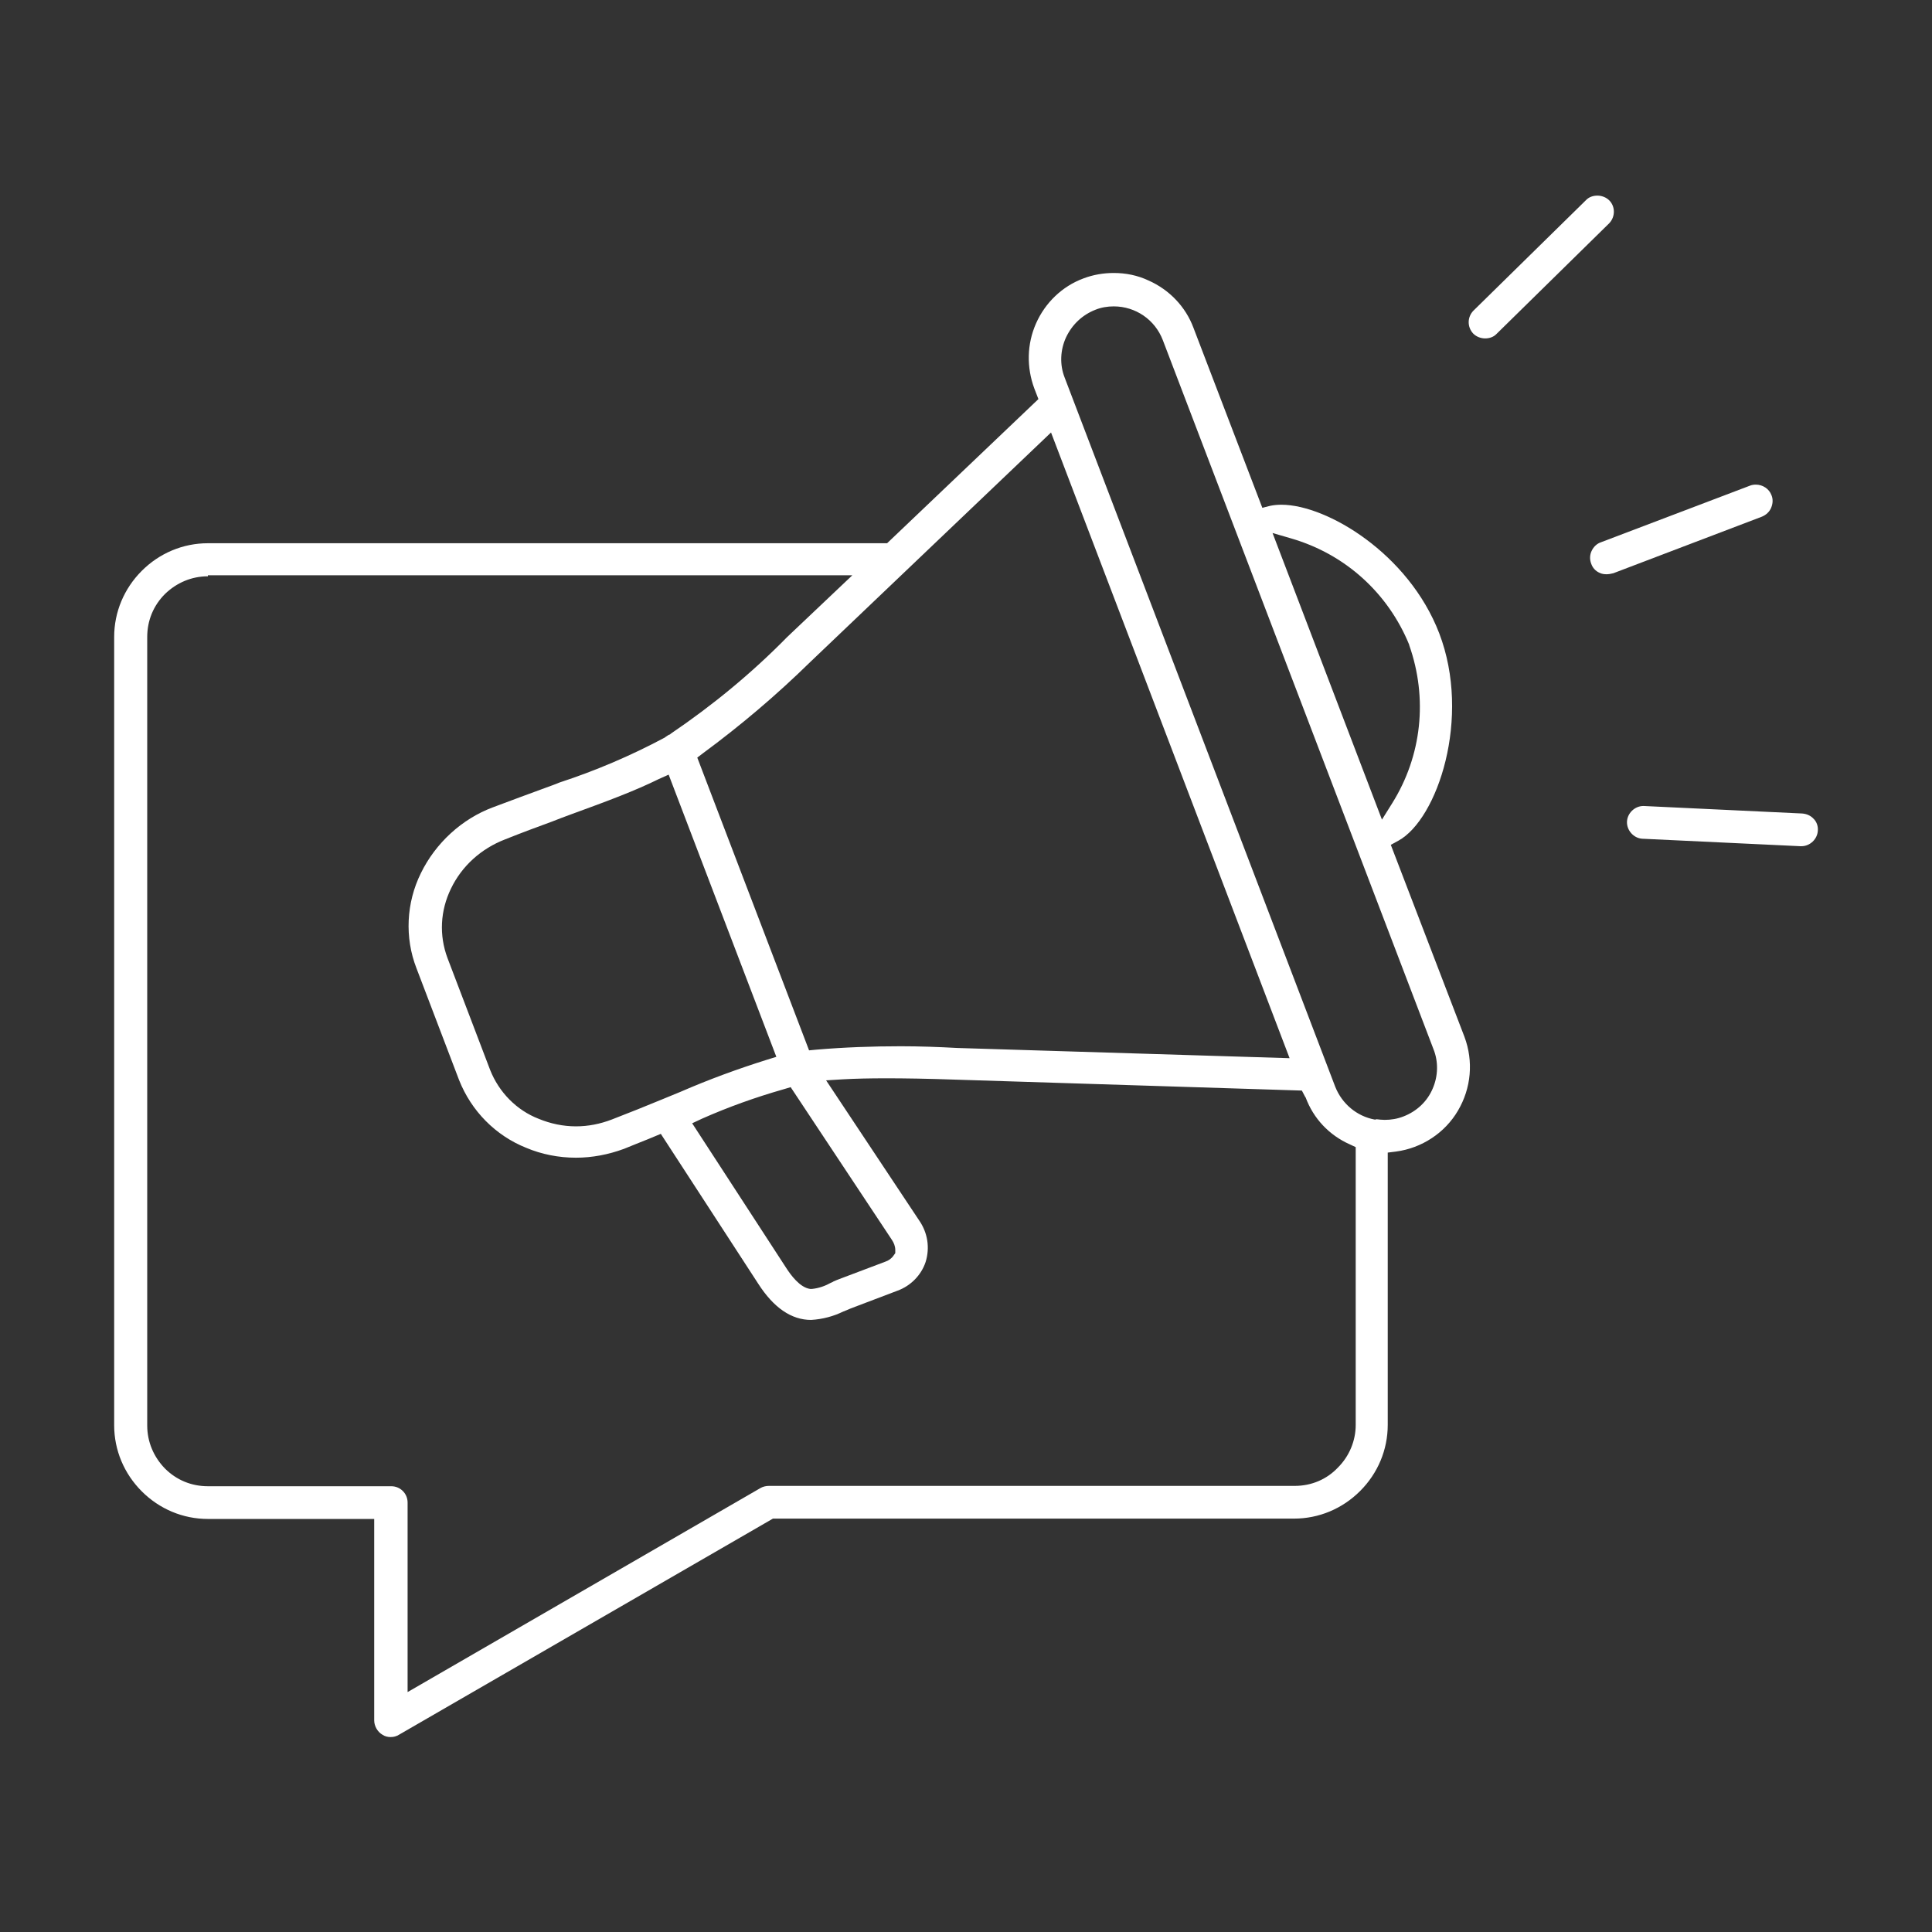 <svg xmlns="http://www.w3.org/2000/svg" xmlns:xlink="http://www.w3.org/1999/xlink" id="Layer_1" x="0px" y="0px" viewBox="0 0 566.9 566.9" style="enable-background:new 0 0 566.9 566.9;" xml:space="preserve"><rect x="0" y="0" width="566.9" height="566.9" fill="#333333" stroke="none"/><style type="text/css">	.st0{fill:#FFFFFF;}</style><g>	<path class="st0" d="M528.3,248.3l-46.5-2.2c-2.5-0.2-4.5-2.5-4.4-5s2.3-4.6,4.8-4.6h0.1l46.5,2.2c1.3,0.1,2.5,0.6,3.4,1.6  c0.9,0.9,1.3,2.2,1.2,3.4c-0.1,2.5-2.3,4.6-4.8,4.6H528.3z"></path>	<path class="st0" d="M471.4,168.5c-0.7,0-1.4-0.1-2-0.4c-1.2-0.5-2.1-1.5-2.5-2.7c-0.5-1.3-0.4-2.6,0.1-3.7  c0.6-1.3,1.6-2.2,2.8-2.6l43.7-16.6c0.5-0.2,1.1-0.3,1.7-0.3c2,0,3.9,1.2,4.6,3.1c0.5,1.2,0.4,2.5-0.1,3.7s-1.5,2.1-2.7,2.6  l-43.6,16.6C472.6,168.4,472,168.5,471.4,168.5L471.4,168.5z"></path>	<path class="st0" d="M435.8,99.3c-1.3,0-2.6-0.5-3.5-1.4c-1.8-1.9-1.8-4.8,0-6.7l33.2-32.6c0.8-0.8,2-1.2,3.2-1.2  c1.3,0,2.6,0.5,3.5,1.4c1.8,1.8,1.8,4.8,0,6.7L439,98.1C438.2,98.9,437,99.3,435.8,99.3L435.8,99.3z"></path>	<path class="st0" d="M114.6,509.7c-0.8,0-1.7-0.2-2.4-0.7c-1.4-0.8-2.4-2.5-2.4-4.2v-59.1H61c-7.3,0-14.2-2.9-19.4-8.1  s-8.1-12.1-8.1-19.4V186.9c0-7.3,2.9-14.2,8.1-19.4s12.1-8.1,19.4-8.1h199.3l44.4-42.3l-1.2-3.1c-2.3-6.2-2.2-13,0.5-19.1  s7.7-10.9,13.9-13.2c2.9-1.1,5.9-1.6,8.9-1.6c3.6,0,7,0.7,10.2,2.2c6.1,2.7,10.9,7.7,13.2,13.9l20.2,52.8l2.4-0.6  c1-0.2,2.1-0.3,3.2-0.3c13.3,0,37.3,14.3,46.3,37.7c9.5,24.8-0.5,54.6-12,60.9l-2.2,1.2l21.6,56.3c2.7,7.2,2,15.1-1.9,21.7  c-3.8,6.5-10.6,11-18.2,12l-2.4,0.3v79.9c0,7.3-2.9,14.2-8.1,19.4s-12.1,8.1-19.4,8.1H226.8L117.1,509  C116.3,509.5,115.5,509.7,114.6,509.7z M61,169.1c-4.8,0-9.2,1.9-12.6,5.2c-3.4,3.4-5.2,7.8-5.2,12.6v231.4c0,4.8,1.9,9.2,5.2,12.6  c3.4,3.4,7.8,5.2,12.6,5.2h53.8c1.3,0,2.5,0.5,3.4,1.4s1.4,2.1,1.4,3.4v55.6l103.6-59.9c0.7-0.4,1.6-0.6,2.4-0.6h154.3  c4.9,0,9.4-1.9,12.7-5.4c3.3-3.3,5.2-7.8,5.2-12.5v-81.5l-1.7-0.8c-6.1-2.7-10.7-7.6-13-13.8l-0.1-0.1l-1-1.9l-101.4-3.2  c-8.6-0.3-15.2-0.4-20.7-0.4c-4.8,0-9,0.1-12.6,0.3l-4.9,0.3l27.3,41.1c2.5,3.6,3.2,8,1.9,12.2c-1.3,3.9-4.4,7-8.2,8.4l-13.7,5.2  c-0.5,0.2-1.2,0.5-1.9,0.8l-0.2,0.1h-0.1c-2.8,1.4-6.1,2.3-9.5,2.5c-5.8,0-11-3.6-15.5-10.6l-28.6-44l-3.6,1.5  c-2.3,0.9-4.7,1.9-7.2,2.9c-4.6,1.7-9.4,2.6-14.1,2.6c-5.1,0-10.1-1-14.6-2.9c-9-3.6-16.1-10.8-19.7-19.9l-12.5-32.8  c-3.5-9-3-19.2,1.3-27.9c4.3-8.8,12-15.9,21.1-19.3c5.6-2.1,10.7-4,15.1-5.6c1.6-0.6,3.1-1.1,4.5-1.7c10.4-3.4,20.8-7.8,30.9-13.2  l0.1-0.1c0.2-0.1,0.4-0.3,0.6-0.4c0.2-0.1,0.4-0.3,0.5-0.3l0.3-0.1l0.2-0.2c12.4-8.4,23.9-17.9,34.2-28.4l19.1-18.1H61V169.1z   M230,319.6c-8.4,2.4-16.2,5.2-23.9,8.6l-3,1.4l27.5,42.3c1.4,2.2,4.1,5.9,7.1,6.3h0.3h0.3c2-0.2,3.9-0.9,5.5-1.8  c0.3-0.1,0.5-0.2,0.8-0.4c0.5-0.2,1.1-0.5,1.7-0.7l13.5-5.1c0.9-0.3,1.8-0.9,2.4-1.8l0.5-0.7v-0.9c0-1.1-0.4-2.1-1-3L232,319  L230,319.6z M193.3,228.6c-6.9,3.4-14.6,6.3-25.6,10.3c-1.9,0.7-3.8,1.4-5.8,2.2c-4.1,1.5-8.7,3.2-13.7,5.2  c-7,2.7-12.7,7.8-15.9,14.5c-3.1,6.4-3.5,13.6-1,20.3l12.5,32.8c2.6,6.6,7.8,11.9,14.3,14.4c3.4,1.4,7.1,2.2,10.9,2.2  c3.6,0,7.1-0.7,10.5-2c5.2-2,9.9-3.9,14.5-5.8l5.6-2.3c8.5-3.7,17-6.8,25.3-9.4l2.9-0.9l-31.6-82.8L193.3,228.6z M403.8,328.4  c0.8,0.1,1.7,0.2,2.5,0.2c1.9,0,3.7-0.3,5.5-1c3.9-1.5,7-4.4,8.6-8.2c1.6-3.7,1.7-7.9,0.2-11.6l-79.4-208c-2.3-6-8-9.9-14.4-9.9  c-1.8,0-3.7,0.3-5.4,1c-3.8,1.5-6.8,4.3-8.6,8.1c-1.7,3.7-1.9,8-0.4,11.8l79.4,208.1c2,5,6.3,8.6,11.5,9.6h0.3h0.2V328.4z   M264.3,307c5.5,0,11.1,0.2,16.5,0.5l97.6,3l-70-183.6l-70.7,67.4c-9.8,9.6-20.4,18.6-31.4,26.7l-1.7,1.3l32.8,85.9l2.1-0.2  C247.7,307.3,256,307,264.3,307z M405.5,240.5l3-4.8c8.7-13.9,10.5-30.8,5-46.4v-0.1c-6.2-15.2-18.8-26.6-34.6-31.2l-5.5-1.6  L405.5,240.5z"></path></g></svg>